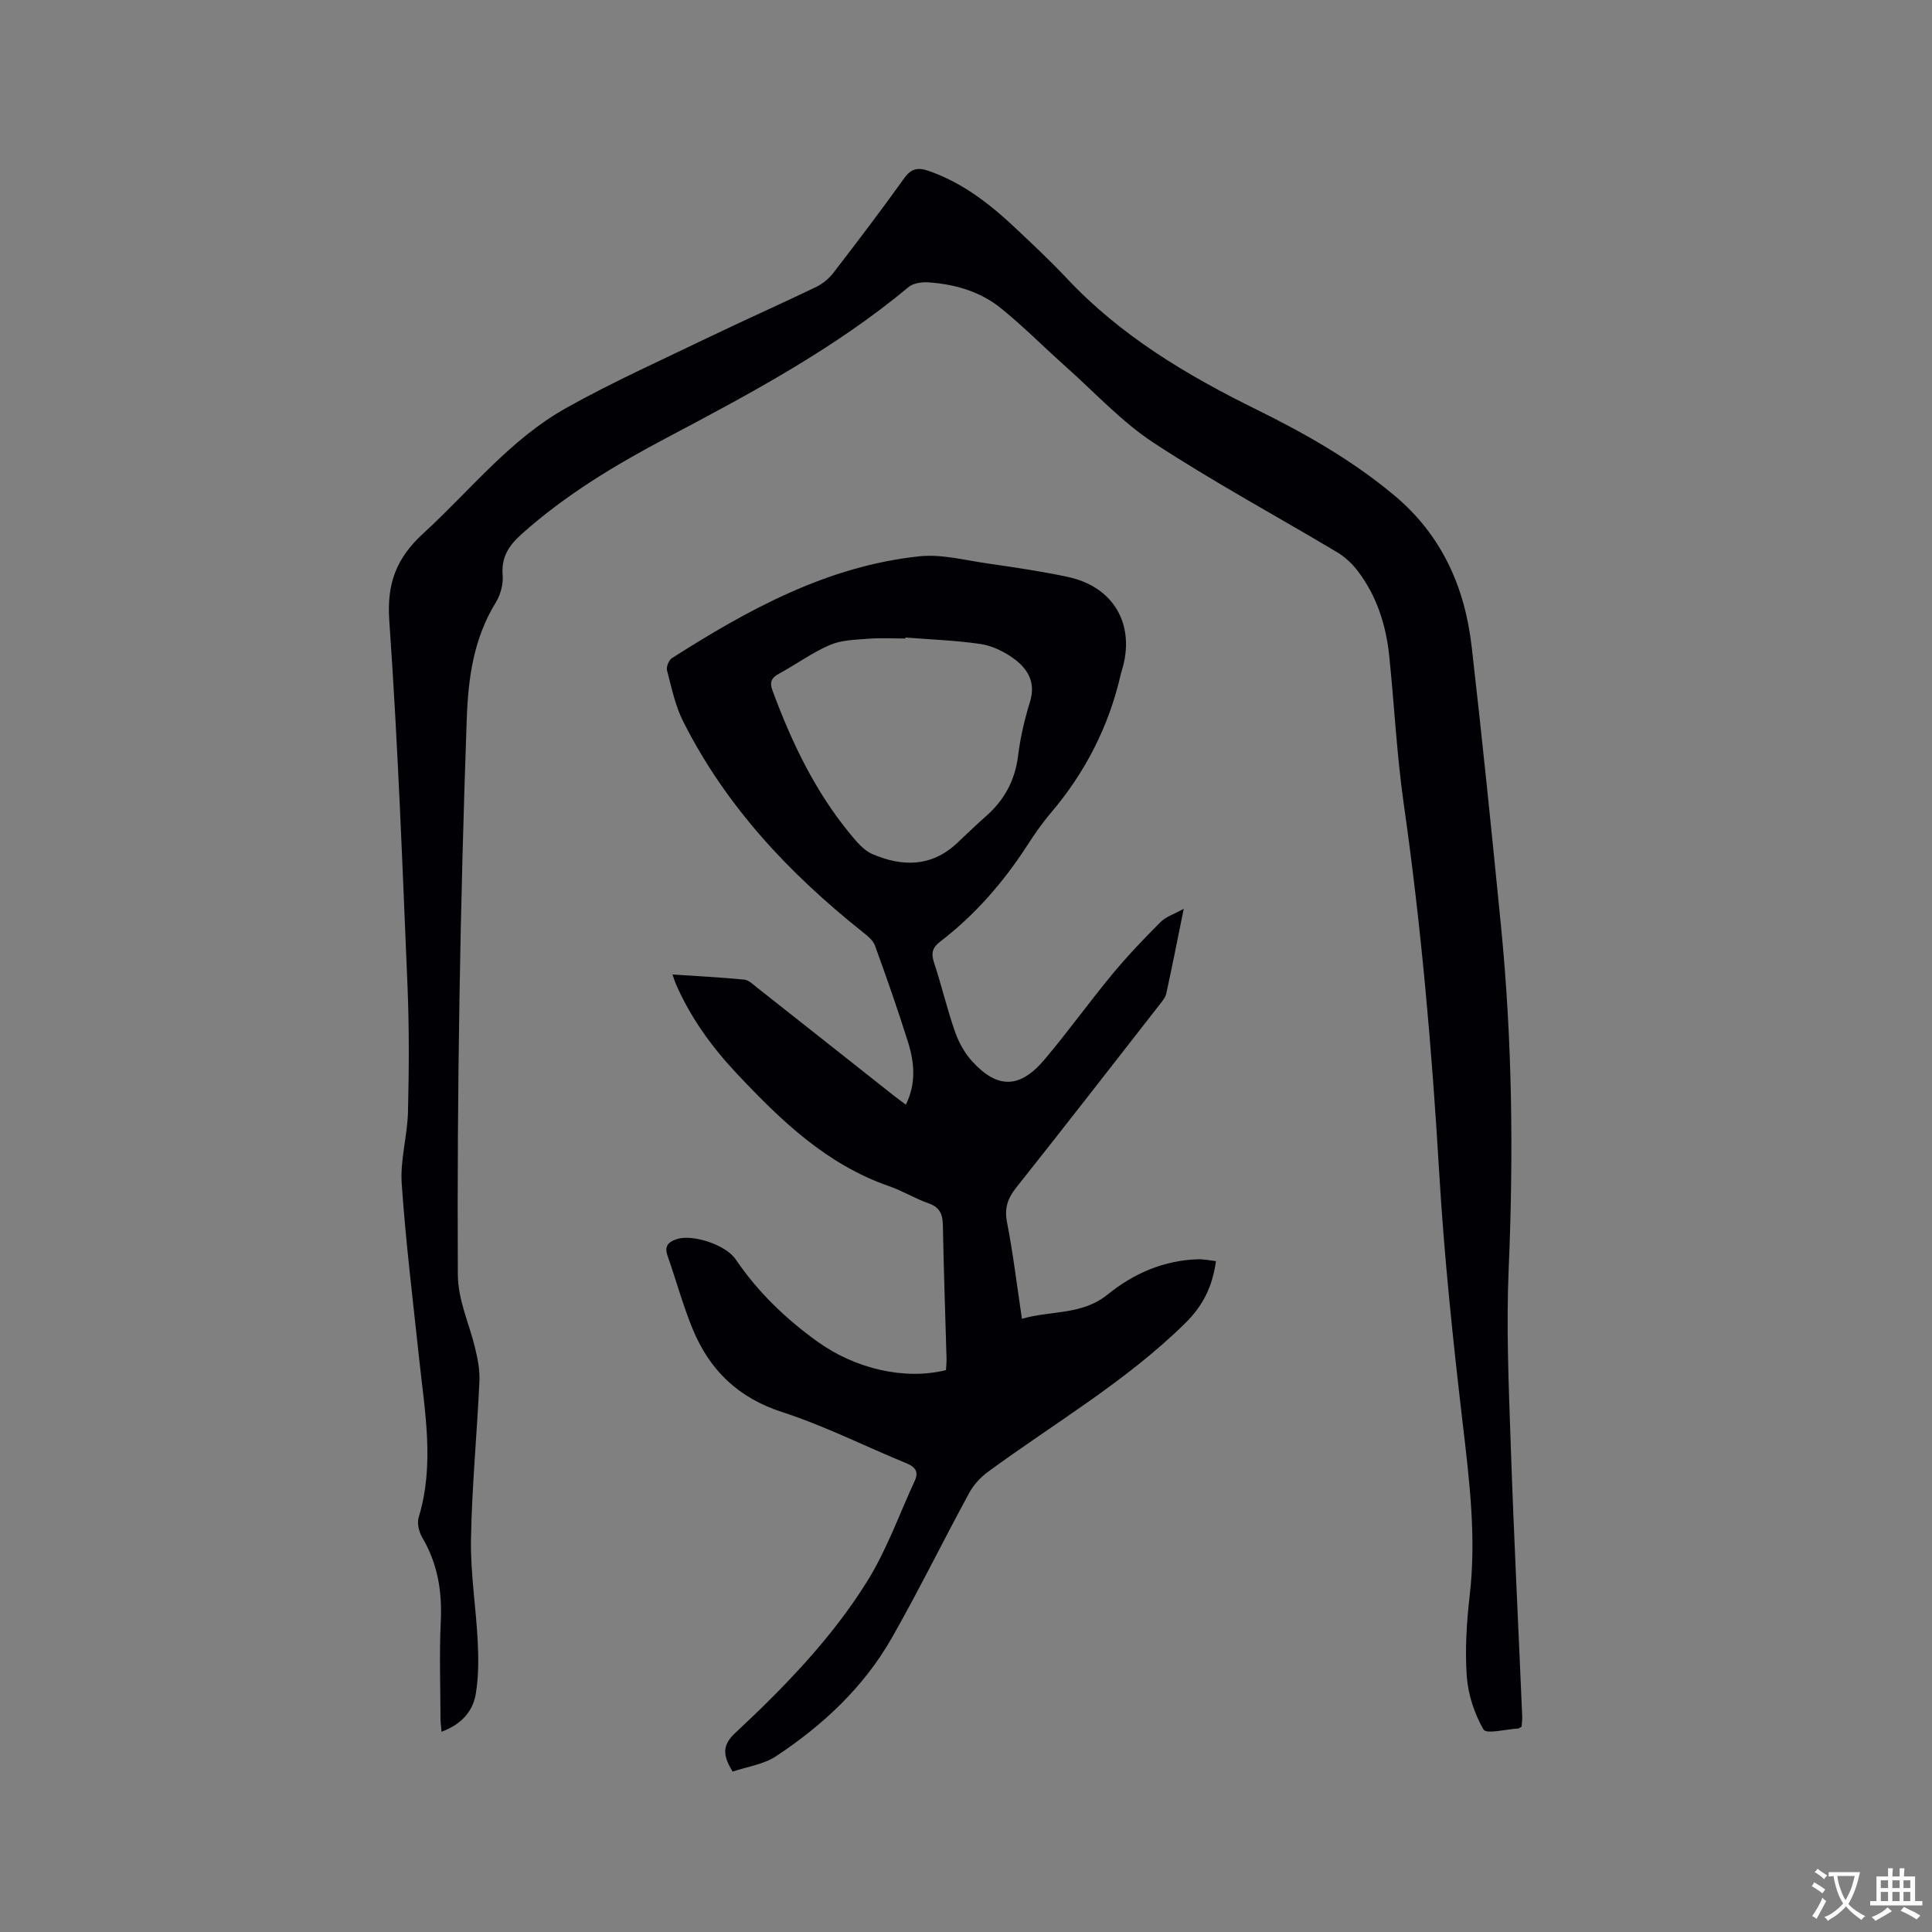 <svg enable-background="new 0 0 400 400" viewBox="0 0 400 400" xmlns="http://www.w3.org/2000/svg"><rect x="0" y="0" width="400" height="400" fill="#808080" stroke="none"/><path d="m315.03 357.48c-.36.2-.53.38-.72.39-2.48.15-6.59 1.2-7.16.22-1.89-3.28-3.2-7.24-3.47-11.04-.39-5.56-.03-11.23.61-16.78 1.38-11.93-.05-23.64-1.44-35.46-2.04-17.36-3.86-34.77-4.89-52.21-1.51-25.52-3.72-50.93-7.34-76.24-1.45-10.16-1.94-20.46-3.01-30.68-.66-6.3-2.57-12.24-6.42-17.36-1.17-1.55-2.69-3-4.36-3.99-12.64-7.55-25.63-14.56-37.93-22.62-6.66-4.36-12.21-10.43-18.22-15.78-4.5-4.01-8.76-8.32-13.44-12.11-4.3-3.48-9.55-4.99-15.04-5.36-1.36-.09-3.12.16-4.09.97-15.26 12.72-32.64 21.99-50.08 31.21-10.69 5.65-21.03 11.86-30.1 20-2.61 2.34-4.17 4.75-3.86 8.46.16 1.85-.45 4.06-1.44 5.67-4.58 7.48-5.7 15.56-6 24.22-1.35 38.26-2.03 76.52-1.84 114.81.03 5.4 2.29 10.04 3.51 15.03.57 2.33 1.07 4.77.96 7.14-.5 10.91-1.56 21.8-1.75 32.71-.12 7.06 1.05 14.14 1.4 21.22.18 3.57.18 7.22-.39 10.72-.6 3.76-3.05 6.42-7.1 7.92-.09-1.05-.22-1.93-.22-2.82-.02-6.68-.26-13.37.06-20.04.3-6.2-.65-11.94-3.83-17.34-.69-1.17-1.12-2.97-.75-4.19 3.33-10.93 1.27-21.83.11-32.75-1.29-12.12-2.79-24.23-3.62-36.38-.33-4.89 1.18-9.89 1.3-14.85.21-8.67.26-17.36-.1-26.02-1.06-25.21-2-50.43-3.77-75.6-.54-7.73 1.42-12.97 7.06-18.14 9.68-8.86 17.92-19.43 29.54-25.93 9.68-5.42 19.85-9.97 29.86-14.8 7.25-3.49 14.61-6.75 21.86-10.24 1.36-.65 2.67-1.73 3.6-2.92 4.98-6.47 9.92-12.97 14.67-19.6 1.46-2.04 2.86-2.3 5.04-1.55 7.09 2.45 12.81 6.94 18.16 11.99 3.55 3.35 7.12 6.69 10.45 10.24 11.13 11.88 24.81 20.05 39.23 27.15 10.09 4.97 19.82 10.49 28.53 17.75 9.89 8.24 14.68 19.02 16.1 31.42 2.21 19.26 4.16 38.56 6.07 57.86 2.33 23.57 2.6 47.17 1.59 70.84-.52 12.05 0 24.15.41 36.22.64 18.86 1.59 37.71 2.39 56.56.02.76-.09 1.47-.13 2.08z" fill="#010105"/><path d="m245.08 188.16c-1.3 6.4-2.4 11.98-3.61 17.53-.19.87-.9 1.66-1.47 2.41-9.85 12.62-19.66 25.27-29.62 37.8-1.79 2.26-2.45 4.29-1.88 7.2 1.25 6.42 2.03 12.94 3.08 19.94 6.09-1.76 12.42-.7 17.79-5.06 5.3-4.3 11.58-7.05 18.64-7.26 1.22-.04 2.45.24 3.74.38-.72 5.23-2.62 9.16-6.37 12.86-12.28 12.09-27.09 20.68-40.82 30.76-1.55 1.14-2.99 2.7-3.9 4.38-5.41 9.95-10.4 20.14-16 29.98-5.81 10.21-14.27 18.1-23.99 24.53-2.59 1.71-6.01 2.17-8.99 3.18-2.09-3.41-2.15-5.49.53-7.99 10.17-9.49 19.9-19.5 27.29-31.34 4.05-6.48 6.65-13.86 9.88-20.85.82-1.78.25-2.85-1.63-3.62-8.61-3.53-16.98-7.77-25.8-10.63-9.05-2.93-14.95-8.6-18.46-17.01-2.07-4.96-3.47-10.2-5.26-15.29-.7-1.98.02-2.89 1.87-3.51 3.24-1.08 10.14 1.13 12.2 4.17 4.59 6.75 10.35 12.31 16.95 17.05 7.92 5.69 18.13 8 26.6 5.9.04-.77.14-1.59.12-2.41-.26-9.22-.59-18.44-.76-27.66-.04-2.29-.7-3.68-3-4.48-2.79-.98-5.36-2.58-8.15-3.54-12.99-4.5-22.48-13.69-31.59-23.39-5.11-5.44-9.44-11.43-12.47-18.3-.24-.54-.41-1.12-.77-2.13 5.22.35 10.05.59 14.86 1.06.93.09 1.82.99 2.64 1.64 9.41 7.41 18.8 14.85 28.2 22.28.82.65 1.68 1.26 2.62 1.97 2.13-4.33 1.79-8.65.48-12.85-2.12-6.76-4.47-13.46-6.89-20.12-.39-1.07-1.52-1.97-2.48-2.73-15.25-12.14-28.4-26.1-37.23-43.67-1.64-3.26-2.39-6.98-3.33-10.54-.19-.73.37-2.12 1.02-2.54 15.81-10.08 32.16-19.06 51.21-21.08 4.59-.49 9.4.8 14.08 1.47 5.55.8 11.12 1.62 16.6 2.78 9.66 2.04 14.16 10.01 11.24 19.44-.06.2-.13.4-.18.61-2.45 10.84-7.35 20.42-14.55 28.88-1.78 2.09-3.36 4.38-4.85 6.69-4.94 7.63-10.82 14.39-18.04 19.92-1.6 1.22-1.89 2.4-1.25 4.32 1.56 4.72 2.69 9.59 4.33 14.28.77 2.21 1.99 4.44 3.56 6.16 5.25 5.76 9.9 5.68 15.01-.39 4.85-5.75 9.24-11.88 14.04-17.67 3.09-3.74 6.46-7.26 9.89-10.7 1.08-1.14 2.78-1.66 4.87-2.81zm-57.62-56.17c-.01.07-.01.14-.02.21-2.54 0-5.1-.16-7.62.04-2.69.21-5.58.26-7.99 1.29-3.67 1.57-6.96 4.01-10.49 5.92-1.6.86-2.06 1.74-1.41 3.5 3.95 10.68 8.8 20.87 16.09 29.71 1.32 1.6 2.81 3.41 4.62 4.18 6.13 2.62 12.16 2.69 17.44-2.22 2.01-1.87 3.98-3.81 6.04-5.62 3.81-3.34 6.03-7.41 6.66-12.52.46-3.76 1.34-7.52 2.46-11.14 1.31-4.24-.59-7.07-3.68-9.22-1.94-1.35-4.32-2.47-6.63-2.8-5.12-.74-10.31-.92-15.47-1.33z" fill="#010105"/><g fill="#fafbfa"><path d="m377.9 391.2c-.2.3-.4.5-.6.8-.7-.6-1.4-1-2.2-1.5.2-.3.4-.5.5-.8.6.4 1.4.8 2.3 1.5zm-1.8 6.1c-.2-.2-.5-.4-.9-.6.4-.6.8-1.2 1.2-1.9s.7-1.3.9-1.9c.3.3.5.5.8.7-.7 1.3-1.4 2.6-2 3.7zm2.2-9c-.3.3-.5.5-.6.8-.6-.6-1.3-1.1-2-1.5.3-.3.5-.5.6-.7.6.5 1.3.9 2 1.4zm.3.2v-.9h2 4.5c-.3 1.3-.6 2.5-1 3.6s-.9 2.1-1.4 3c.4.5 1 1 1.6 1.4s1.2.8 1.9 1.1c-.3.2-.5.4-.8.8-.4-.3-1-.7-1.6-1.2s-1.2-1.1-1.6-1.6c-.5.6-1.1 1.1-1.7 1.6s-1.4.9-2.1 1.4c-.1-.3-.3-.5-.7-.8.6-.2 1.2-.5 1.9-1s1.4-1.1 2-1.8c-.5-.8-.9-1.6-1.2-2.5s-.6-2-.8-3.2c-.4.1-.7.1-1 .1zm2.5 2.7c.3 1 .7 1.7 1 2.2.3-.5.6-1.1 1-2s.6-1.9.9-3h-3.2-.4c.1.9.3 1.8.7 2.8z"/><path d="m396.5 388.5v1.5 3.6h1.5v.9c-.4 0-1 0-1.7 0h-7.9c-.5 0-.9 0-1.2 0v-.9h1.3v-3.5c0-.7 0-1.2 0-1.6h2.4c0-.8 0-1.4 0-1.7h1c0 .3-.1.8-.1 1.7h1.5c0-.8 0-1.4 0-1.7h1c0 .3-.1.9-.1 1.7zm-8.2 9.2c-.2-.3-.5-.5-.8-.8.8-.3 1.4-.6 1.9-.9s1-.7 1.4-1.1c.3.3.6.5.9.8-1.6 1-2.8 1.6-3.4 2zm2.6-6.8v-1.6h-1.5v1.6zm0 2.7v-1.9h-1.5v1.9zm2.4-2.7v-1.6h-1.5v1.6zm0 2.7v-1.9h-1.5v1.9zm.2 2 .7-.8c.4.2.9.5 1.6.8s1.3.7 1.8 1c-.3.3-.5.5-.8.8-.4-.3-1.5-1-3.3-1.8zm2-4.7v-1.6h-1.4v1.6zm0 2.7v-1.9h-1.4v1.9z"/></g></svg>
